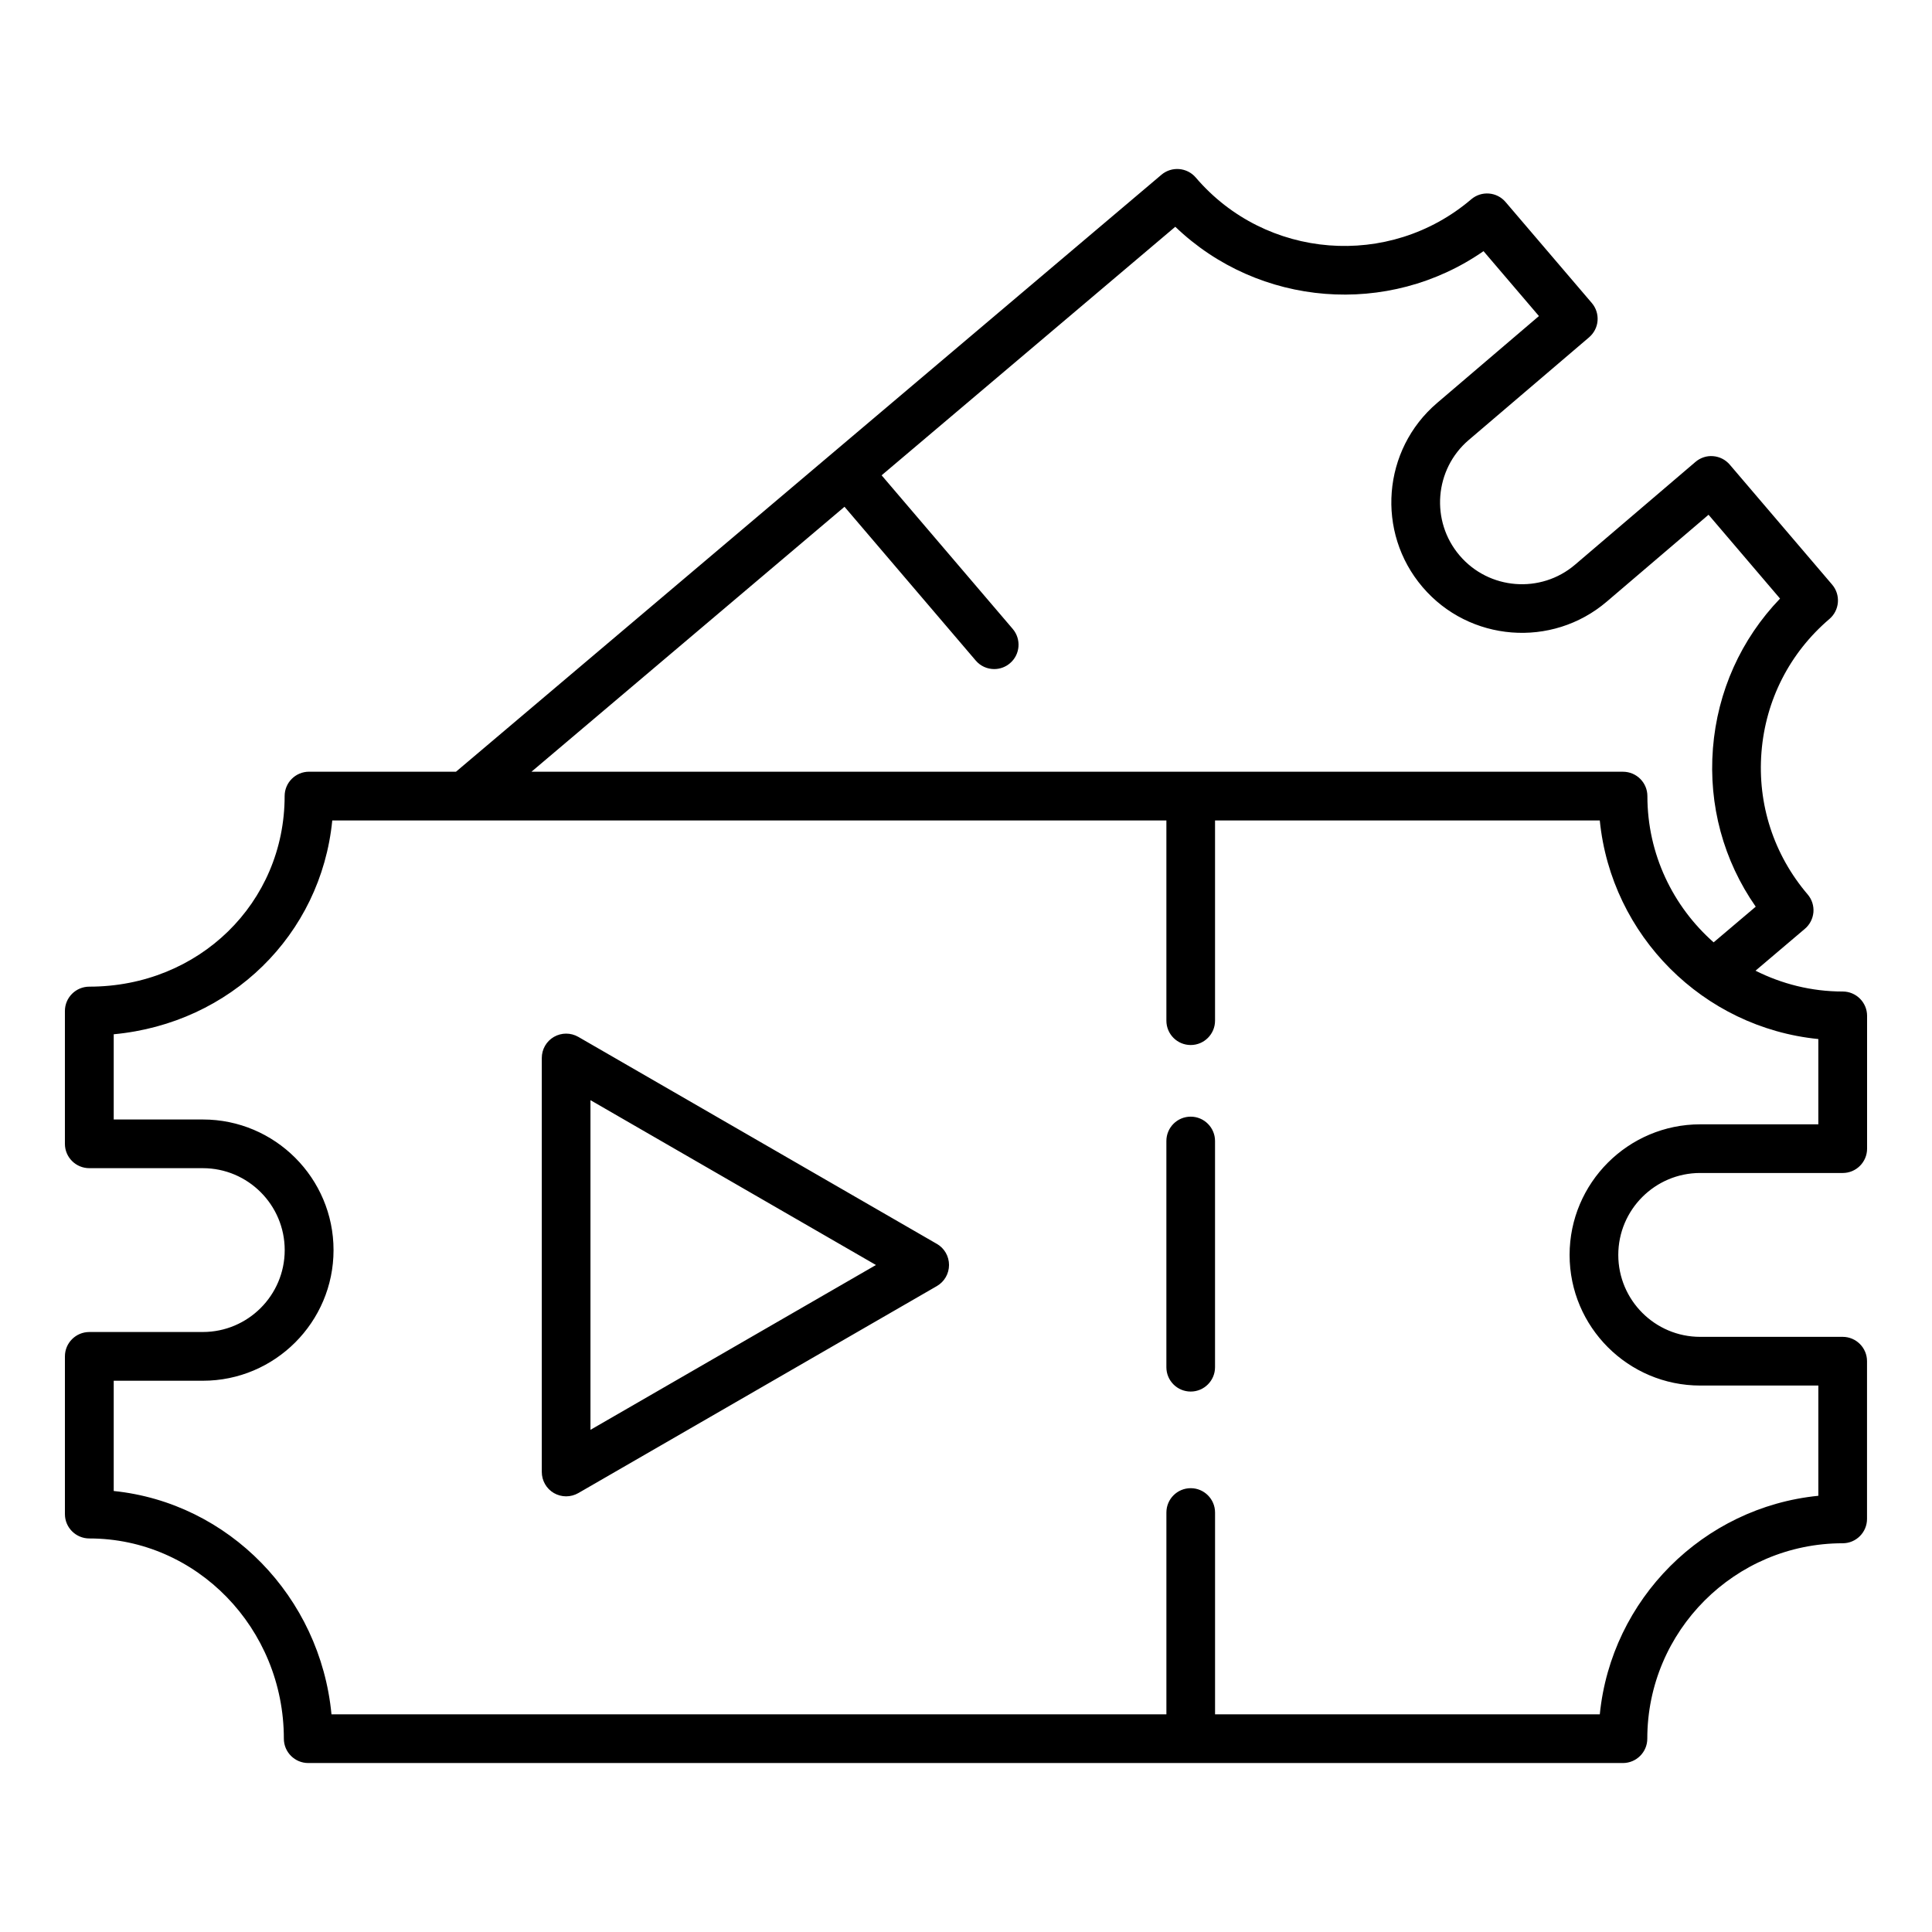 <?xml version="1.0" encoding="UTF-8"?>
<!-- Uploaded to: ICON Repo, www.iconrepo.com, Generator: ICON Repo Mixer Tools -->
<svg fill="#000000" width="800px" height="800px" version="1.1" viewBox="144 144 512 512" xmlns="http://www.w3.org/2000/svg">
 <path d="m300.48 522.92v-87.363l75.656 43.68zm91.809-49.27-95.023-54.863c-2.019-1.156-4.449-1.156-6.473 0-1.996 1.156-3.211 3.281-3.211 5.59v109.71c0 2.305 1.219 4.441 3.211 5.59 1.008 0.578 2.121 0.867 3.238 0.867 1.113 0 2.227-0.289 3.238-0.867l95.02-54.859c1.996-1.16 3.211-3.285 3.211-5.59-0.004-2.305-1.219-4.438-3.211-5.582zm73.707-27.27v59.945c0 3.562-2.898 6.453-6.445 6.453-3.574 0-6.449-2.891-6.449-6.453v-59.945c0-3.562 2.875-6.453 6.449-6.453 3.547 0 6.445 2.898 6.445 6.453zm128.58 64.805c-19.082 0-34.617-15.52-34.617-34.609 0-19.086 15.535-34.617 34.617-34.617h31.301v-22.602c-30.523-3.039-54.863-27.395-57.918-57.926l-101.96-0.004v53.062c0 3.562-2.898 6.453-6.445 6.453-3.574 0-6.449-2.887-6.449-6.453v-53.066h-221.05c-3 30.344-26.949 53.785-57.918 56.668v22.586h23.637c19.082 0 34.617 15.527 34.617 34.617 0 19.082-15.535 34.617-34.617 34.617l-23.637-0.004v29.223c30.449 3.117 54.73 28 57.711 59.191h221.26v-53.488c0-3.562 2.875-6.449 6.449-6.449 3.547 0 6.445 2.891 6.445 6.449v53.488h101.96c3.055-30.527 27.395-54.883 57.918-57.922v-29.215zm-309.73-162.67 82.957-70.215 34.77 40.746c1.27 1.496 3.082 2.266 4.894 2.266 1.5 0 2.977-0.508 4.191-1.547 2.719-2.309 3.027-6.387 0.723-9.094l-34.746-40.707 77.828-65.867c22.137 21.258 56.469 23.984 81.684 6.465l14.684 17.199-26.98 23.027c-14.527 12.395-16.258 34.285-3.856 48.801 12.375 14.512 34.281 16.246 48.805 3.856l26.98-23.027 18.949 22.215c-10.332 10.746-16.594 24.617-17.785 39.68s2.797 29.734 11.34 41.969l-11.156 9.453c-10.742-9.492-17.555-23.332-17.555-38.762 0-3.562-2.898-6.453-6.473-6.453zm309.73 106.34h37.773c3.547 0 6.449-2.887 6.449-6.453v-35.191c0-3.562-2.902-6.449-6.449-6.449-8.34 0-16.152-2.019-23.121-5.516l13.074-11.094c1.324-1.113 2.121-2.699 2.277-4.41 0.133-1.711-0.414-3.406-1.527-4.707-8.984-10.523-13.336-23.91-12.242-37.703 1.086-13.793 7.484-26.328 18.023-35.309 1.297-1.113 2.098-2.699 2.227-4.402 0.133-1.707-0.414-3.394-1.527-4.695l-27.133-31.797c-1.113-1.301-2.691-2.109-4.398-2.242-1.684-0.152-3.391 0.414-4.688 1.527l-31.898 27.223c-9.09 7.773-22.836 6.691-30.602-2.426-7.766-9.102-6.68-22.836 2.41-30.602l31.898-27.215c1.297-1.113 2.125-2.699 2.25-4.402 0.133-1.707-0.414-3.394-1.527-4.695l-22.859-26.77c-2.305-2.703-6.371-3.027-9.086-0.719-21.723 18.535-54.473 15.953-73.012-5.766-2.305-2.691-6.371-3.027-9.09-0.734l-186.95 158.2h-38.941c-3.574 0-6.473 2.891-6.473 6.453 0 28.324-22.734 50.512-51.758 50.512-3.574 0-6.473 2.891-6.473 6.453v35.199c0 3.562 2.898 6.453 6.473 6.453h30.082c11.961 0 21.695 9.742 21.695 21.707 0 11.977-9.734 21.707-21.695 21.707l-30.078 0.004c-3.574 0-6.473 2.891-6.473 6.453v41.805c0 3.562 2.898 6.453 6.473 6.453 28.43 0 51.547 23.805 51.547 53.062 0 3.562 2.902 6.453 6.473 6.453h348.38c3.574 0 6.473-2.891 6.473-6.453 0-28.551 23.223-51.789 51.781-51.789 3.547 0 6.449-2.887 6.449-6.453v-41.805c0-3.562-2.902-6.445-6.449-6.445h-37.773c-11.961 0-21.695-9.734-21.695-21.711 0-11.973 9.734-21.715 21.703-21.715z" fill-rule="evenodd"/>
</svg>
